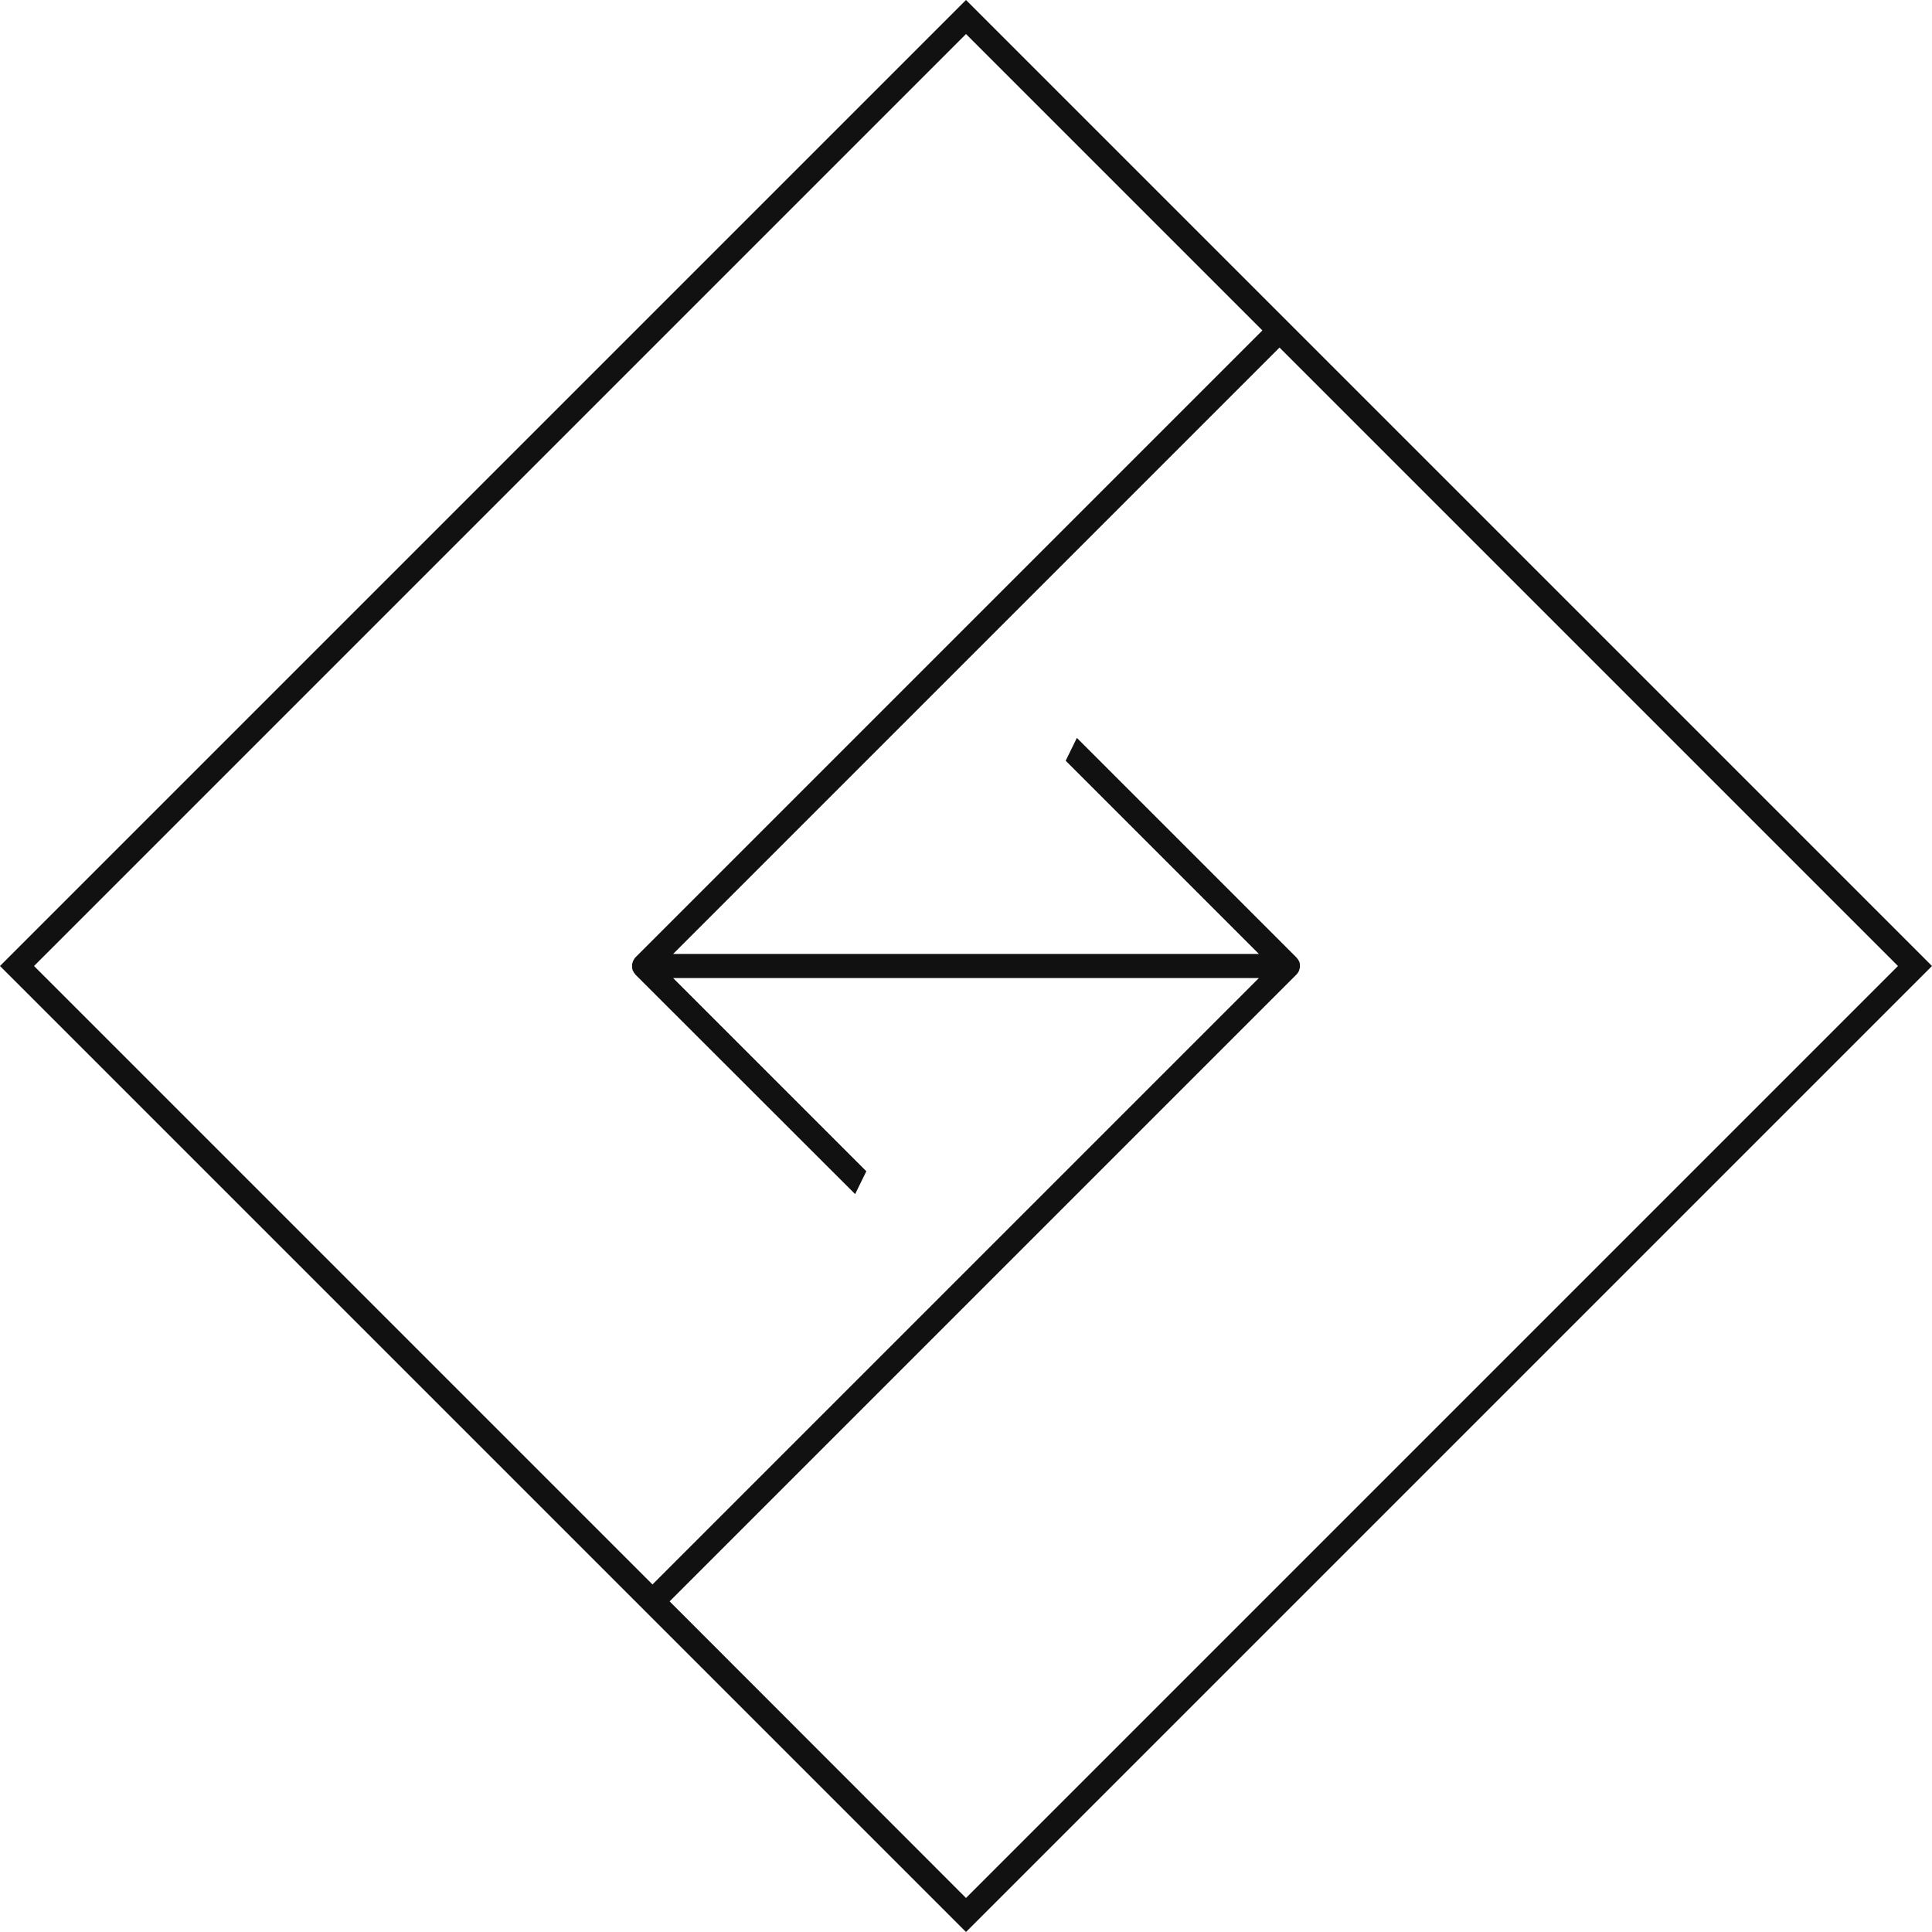 <svg xmlns="http://www.w3.org/2000/svg" width="88" height="88" viewBox="0 0 88 88">
  <defs>
    <style>
      .cls-1 {
        fill: #111;
        fill-rule: evenodd;
      }
    </style>
  </defs>
  <path id="lobo_bit2byte2.svg" class="cls-1" d="M2391,3077l-44,44,44,44,44-44Zm0,1.55,13.5,13.5-28.56,28.56a0.7,0.7,0,0,0-.1.16,0.142,0.142,0,0,0-.02.06,0.308,0.308,0,0,0-.03.13v0.06a0.566,0.566,0,0,0,.03.18v0.01h0.01a0.537,0.537,0,0,0,.1.16,0.02,0.02,0,0,1,.01.02l10.01,10,0.51-1.04-8.8-8.8h26.68l-27.62,27.62L2348.55,3121Zm-13.5,71.39,28.55-28.55a0.511,0.511,0,0,0,.11-0.16,0.142,0.142,0,0,0,.02-0.06,0.611,0.611,0,0,0,.03-0.13v-0.06a0.566,0.566,0,0,0-.03-0.18c-0.01,0,0,0-.01-0.01h0a0.419,0.419,0,0,0-.11-0.16,0.02,0.02,0,0,0-.01-0.02l-10-10-0.51,1.04,8.8,8.8h-26.68l27.62-27.62,28.17,28.17L2391,3163.45Z" transform="translate(-2347 -3077)"/>
</svg>
